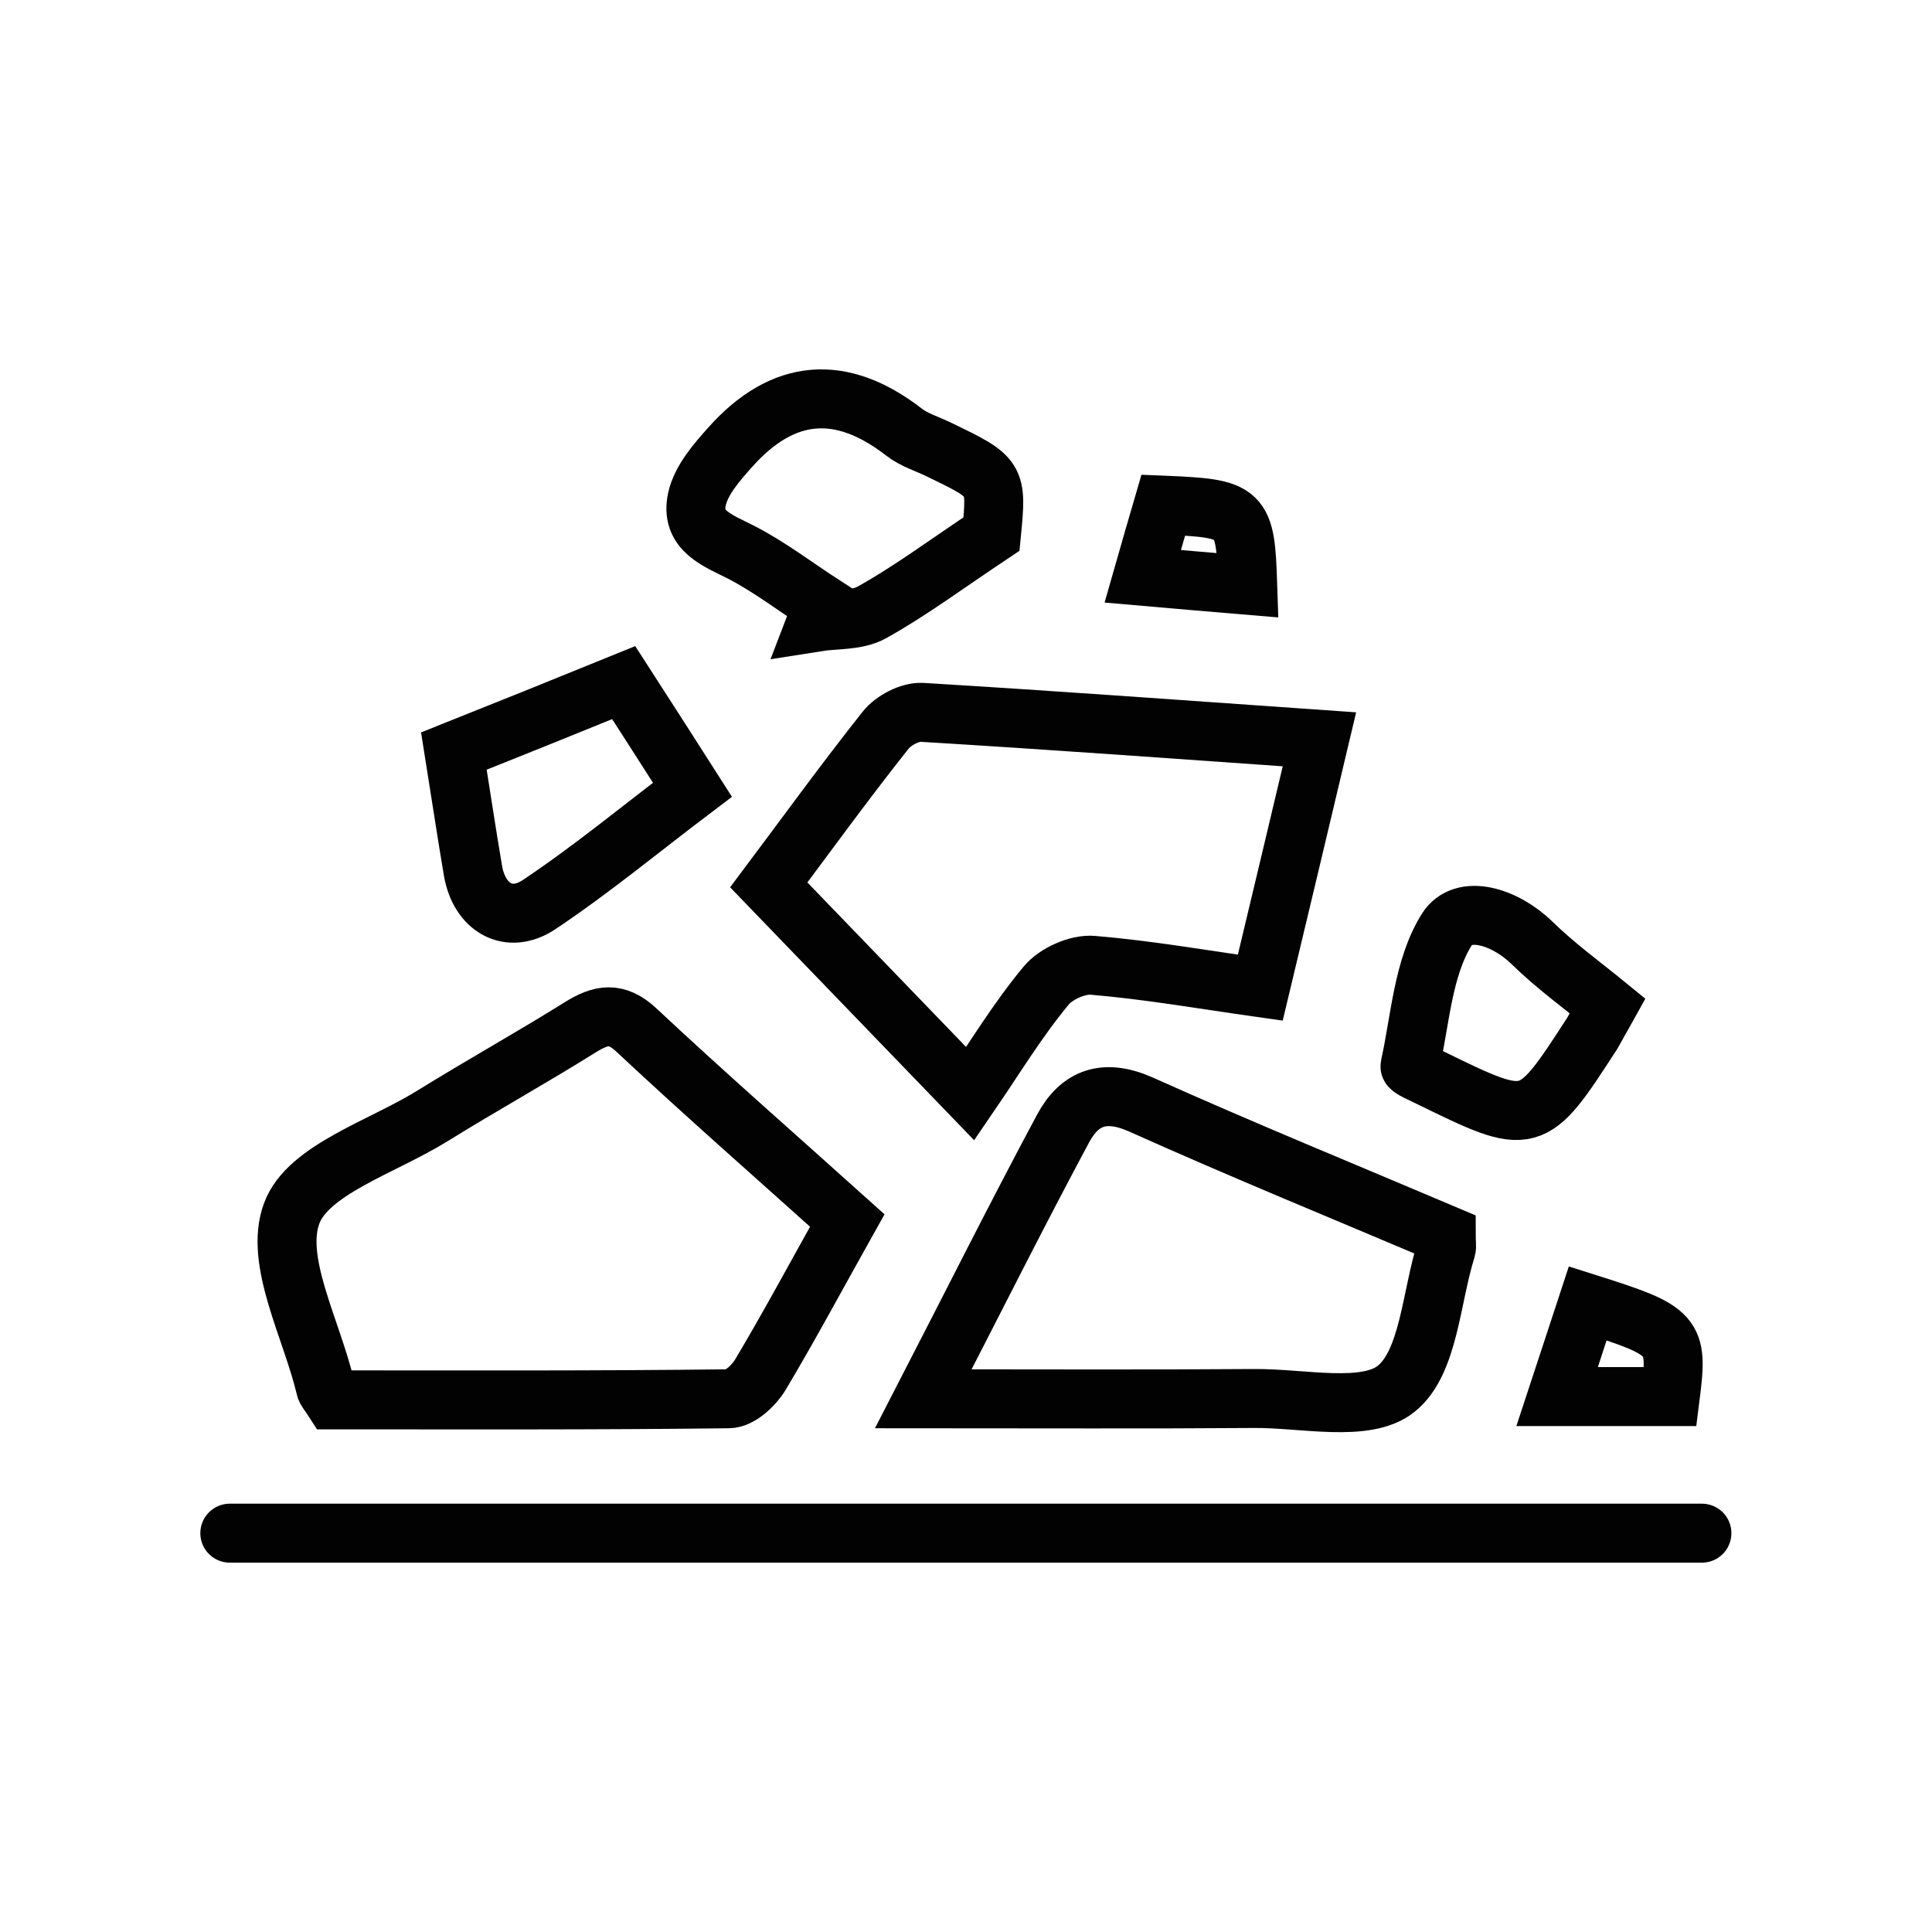 <?xml version="1.0" encoding="utf-8"?>
<!-- Generator: Adobe Illustrator 23.0.0, SVG Export Plug-In . SVG Version: 6.00 Build 0)  -->
<svg version="1.1" id="Vrstva_1" xmlns="http://www.w3.org/2000/svg" xmlns:xlink="http://www.w3.org/1999/xlink" x="0px" y="0px"
	 viewBox="0 0 70.87 70.87" style="enable-background:new 0 0 70.87 70.87;" xml:space="preserve">
<style type="text/css">
	.st0{fill:none;stroke:#020203;stroke-width:2.163;stroke-linecap:round;stroke-miterlimit:10;}
</style>
<g>
	<path class="st0" d="M8.43,56.24c18.01,0,35.93,0,54,0"/>
	<path class="st0" d="M31.08,44.77c-1.12,2-2.11,3.85-3.19,5.66c-0.24,0.4-0.76,0.88-1.16,0.88c-4.87,0.06-9.74,0.04-14.51,0.04
		c-0.16-0.25-0.26-0.34-0.28-0.45c-0.51-2.16-1.89-4.65-1.24-6.39c0.59-1.61,3.34-2.44,5.17-3.58c1.79-1.11,3.63-2.13,5.42-3.25
		c0.76-0.47,1.32-0.58,2.05,0.1C25.84,40.12,28.42,42.38,31.08,44.77z"/>
	<path class="st0" d="M35.59,40.12c-2.48-2.57-4.89-5.07-7.39-7.66c1.32-1.76,2.76-3.75,4.29-5.68c0.28-0.35,0.88-0.67,1.32-0.65
		c4.8,0.29,9.59,0.64,14.59,0.99c-0.73,3.08-1.43,6.02-2.17,9.11c-2.12-0.3-4.12-0.65-6.14-0.82c-0.56-0.05-1.36,0.31-1.72,0.75
		C37.34,37.4,36.5,38.79,35.59,40.12z"/>
	<path class="st0" d="M33.87,51.31c1.82-3.53,3.43-6.75,5.13-9.92c0.61-1.13,1.52-1.47,2.86-0.87c3.72,1.67,7.49,3.21,11.19,4.78
		c0,0.29,0.03,0.41,0,0.52c-0.56,1.77-0.63,4.15-1.83,5.12c-1.11,0.9-3.44,0.34-5.24,0.36C42.07,51.33,38.15,51.31,33.87,51.31z"/>
	<path class="st0" d="M36.37,19.59c-1.68,1.12-2.98,2.09-4.38,2.87c-0.57,0.32-1.36,0.25-2.05,0.36c0.08-0.21,0.17-0.43,0.25-0.64
		c-0.99-0.64-1.94-1.37-2.98-1.91c-0.88-0.45-1.91-0.79-1.64-1.98c0.16-0.69,0.72-1.33,1.22-1.89c1.93-2.16,4.06-2.34,6.37-0.55
		c0.37,0.29,0.85,0.43,1.28,0.64C36.57,17.52,36.57,17.52,36.37,19.59z"/>
	<path class="st0" d="M22.88,25.04c0.86,1.33,1.63,2.54,2.52,3.93c-1.89,1.43-3.69,2.92-5.62,4.21c-1.12,0.75-2.2,0.11-2.43-1.24
		c-0.24-1.41-0.45-2.83-0.7-4.39C18.73,26.72,20.77,25.9,22.88,25.04z"/>
	<path class="st0" d="M58.67,37.43c-0.09,0.16-0.17,0.32-0.26,0.47c-2.23,3.44-2.23,3.45-5.95,1.63c-0.26-0.13-0.76-0.34-0.74-0.42
		c0.38-1.7,0.47-3.6,1.35-5.01c0.6-0.96,2.14-0.48,3.13,0.49c0.86,0.84,1.84,1.55,2.77,2.31C58.87,37.08,58.77,37.26,58.67,37.43z"
		/>
	<path class="st0" d="M61.27,51.23c-1.23,0-2.46,0-4.15,0c0.43-1.3,0.77-2.36,1.12-3.42C61.46,48.83,61.56,48.95,61.27,51.23z"/>
	<path class="st0" d="M45.77,21.47c-1.32-0.11-2.48-0.21-3.85-0.33c0.29-1.01,0.52-1.83,0.75-2.61
		C45.59,18.65,45.68,18.74,45.77,21.47z"/>
</g>
</svg>
